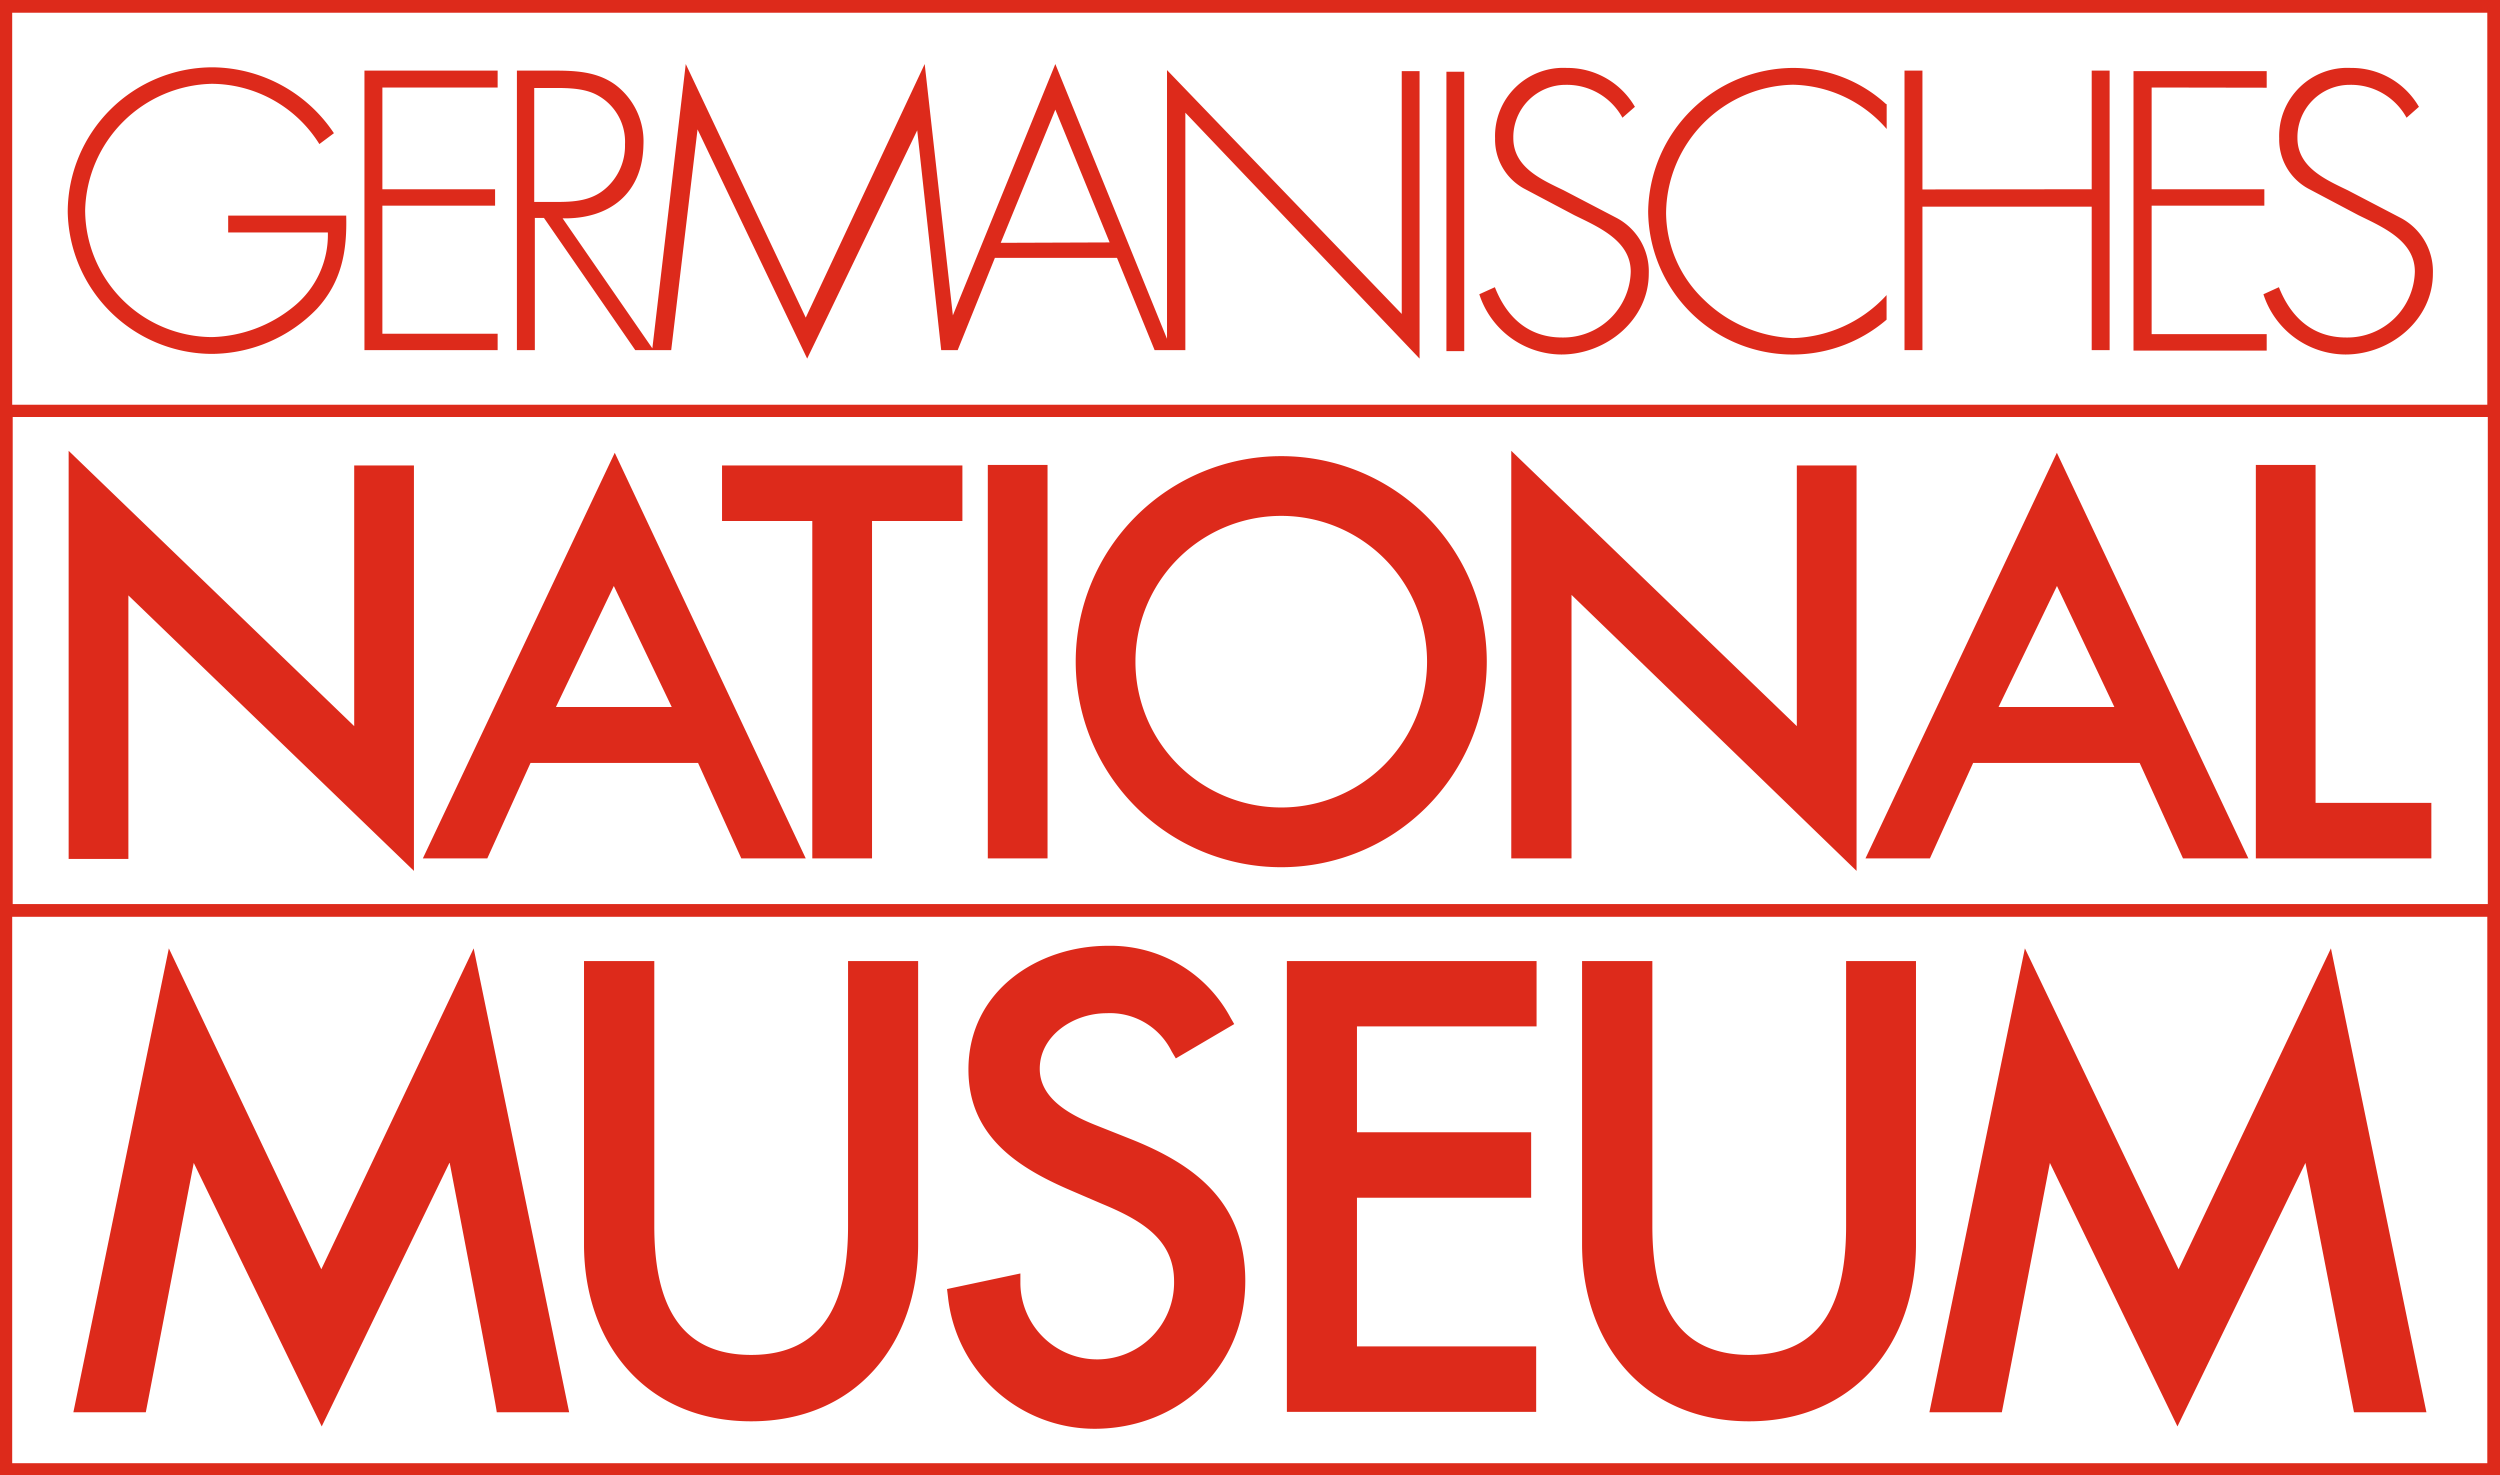 <svg xmlns="http://www.w3.org/2000/svg" width="244" height="144"><path d="M192.58 74.46l-4.22 9.32h-6.29l18.68-39.59 18.69 39.59h-6.38l-4.23-9.32zM59.91 57.19L54.26 69h11.3l-5.65-11.81zm-8.13 17.27l-4.22 9.32h-6.29L60 44.19l18.64 39.59h-6.29l-4.22-9.32zM6.7 44l27.87 26.87V45.43h5.83V85L12.53 58.11v25.72H6.7zm78.41 39.78h-5.83V50.85h-8.81v-5.42h23.46v5.42h-8.82zm17.13 0h-5.83v-38.4h5.83zM147.5 44l27.87 26.87V45.43h5.83V85l-27.82-26.94v25.72h-5.88zM226 78.36h11.3v5.42h-17.13v-38.4H226v33zm-86.72-13.78a14.23 14.23 0 1 0-28.46 0 14.23 14.23 0 1 0 28.46 0m5.83 0a20.06 20.06 0 0 1-40.12 0 20.06 20.06 0 0 1 40.12 0M48.57 8.5V6.89h-13v27.28h13v-1.6H37.32v-12.5h11v-1.6h-11V8.54h11.25zM142.91 7h-1.74v27.27h1.74zm16.67 3.45a7.62 7.62 0 0 0-6.66-3.82 6.66 6.66 0 0 0-7 6.89 5.45 5.45 0 0 0 2.8 4.87l4.93 2.61c2.34 1.15 5.51 2.48 5.51 5.51a6.59 6.59 0 0 1-6.7 6.43c-3.31 0-5.42-2-6.56-4.91l-1.52.69a8.48 8.48 0 0 0 8 5.88c4.41 0 8.54-3.4 8.54-7.9a5.9 5.9 0 0 0-3.12-5.42l-5.19-2.71c-2.2-1.06-4.91-2.25-4.91-5.1a5.11 5.11 0 0 1 5.14-5.19 6.18 6.18 0 0 1 5.51 3.21l1.2-1.05zm24.51-.28a13.48 13.48 0 0 0-9-3.54 14.23 14.23 0 0 0-14.23 14 14.09 14.09 0 0 0 23.27 10.57v-2.4A12.9 12.9 0 0 1 175 33a13.17 13.17 0 0 1-8.72-3.77 11.82 11.82 0 0 1-3.67-8.4A12.64 12.64 0 0 1 175 8.27a12.42 12.42 0 0 1 9.14 4.32v-2.44zm3.54 8.32V6.89h-1.75v27.28h1.75v-14h16.52v14h1.75V6.89h-1.75v11.58zm33.6-9.93V6.94h-13v27.28h13v-1.61H210V20.07h11v-1.6h-11V8.54zm14.87 1.89a7.6 7.6 0 0 0-6.65-3.82 6.66 6.66 0 0 0-7 6.89 5.45 5.45 0 0 0 2.8 4.87l4.93 2.61c2.34 1.15 5.51 2.48 5.51 5.51a6.59 6.59 0 0 1-6.7 6.43c-3.31 0-5.42-2-6.57-4.91l-1.51.69a8.47 8.47 0 0 0 8 5.88c4.41 0 8.54-3.4 8.54-7.9a5.9 5.9 0 0 0-3.12-5.42l-5.19-2.71c-2.2-1.06-4.91-2.25-4.91-5.1a5.11 5.11 0 0 1 5.14-5.19 6.18 6.18 0 0 1 5.51 3.21l1.19-1.05zM108.3 23.66L103 10.7l-5.33 13zm-53.39-2.35L63.67 34l3.26-27.75L78.64 31 90.25 6.25 93 30.78l10-24.53 10.9 26.82V6.84l22.91 23.8V6.94h1.74V35l-22.86-24v23.17h-3l-3.67-9H97.1l-3.63 9h-1.61l-2.34-21.45L78.78 35l-10.7-22.37-2.57 21.54H62l-8.91-12.9h-.89v12.9h-1.75V6.89h3.4c2.2 0 4.36.05 6.2 1.38a6.91 6.91 0 0 1 2.75 5.88c-.09 4.77-3.35 7.25-7.89 7.16m-2.8-1.6h2.2c1.7 0 3.4-.1 4.77-1.29A5.51 5.51 0 0 0 61 14.1a5.17 5.17 0 0 0-2.89-4.91c-1.42-.69-3.31-.6-4.87-.6h-1.1v11.12zm-29.84 1.37v1.61H32a9 9 0 0 1-3.31 7.21 13.12 13.12 0 0 1-8 3A12.44 12.44 0 0 1 8.31 20.53 12.66 12.66 0 0 1 20.66 8.18a12.47 12.47 0 0 1 10.51 5.88L32.59 13A14.4 14.4 0 0 0 20.8 6.57a14.15 14.15 0 0 0-14.19 14.1 14.13 14.13 0 0 0 14 13.87 14.38 14.38 0 0 0 10.33-4.41c2.43-2.66 2.94-5.65 2.85-9.09H22.27zm139 72.72v25.86c0 6.89 2 12.58 9.46 12.58s9.45-5.69 9.45-12.58V93.8H187v27.65c0 9.69-6.06 17.27-16.29 17.27s-16.3-7.58-16.3-17.27V93.8zm-35.63 0h24.33v6.38h-17.53v10.33h17v6.39h-17v14.51h17.49v6.39H125.6v-44zm-10.88 9.5l-.41-.69a6.71 6.71 0 0 0-6.35-3.72c-3.26 0-6.52 2.21-6.52 5.42 0 2.85 2.8 4.46 5.6 5.56l3.12 1.24c6.29 2.48 11.34 6.11 11.34 13.92 0 8.41-6.52 14.42-14.74 14.42a14.42 14.42 0 0 1-14.28-12.9l-.09-.74 7.16-1.52v1a7.49 7.49 0 1 0 15-.23c0-4.13-3.26-6-7.07-7.58l-3-1.29c-5-2.15-10-5.19-10-11.8 0-7.67 6.75-12.08 13.63-12.08a13.28 13.28 0 0 1 11.94 7l.37.64-5.7 3.35zm-50.9-9.5v25.86c0 6.89 2 12.58 9.45 12.58s9.46-5.69 9.46-12.58V93.8h6.84v27.65c0 9.69-6.06 17.27-16.3 17.27S57 131.14 57 121.45V93.8zm-20 19.7L31.4 139.22 18.91 113.5l-4.68 24.34H7.16l9.32-45.28 14.88 31.32 14.87-31.32 9.32 45.28h-7.07c.09 0-4.59-24.34-4.59-24.34zm181.15 0l-12.49 25.72-12.45-25.72-4.69 24.34h-7.07l9.32-45.28 15 31.32 14.87-31.32 9.32 45.28h-7.07zM242.76 1.24H1.19V39.5h241.57V1.24zm-241.52 87h241.57V40.7H1.24zM244 144H0V0h244zm-1.24-54.52H1.19v53.33h241.57V89.48zm-42-32.29L195.06 69h11.3z" fill="#dd2a1b"/></svg>